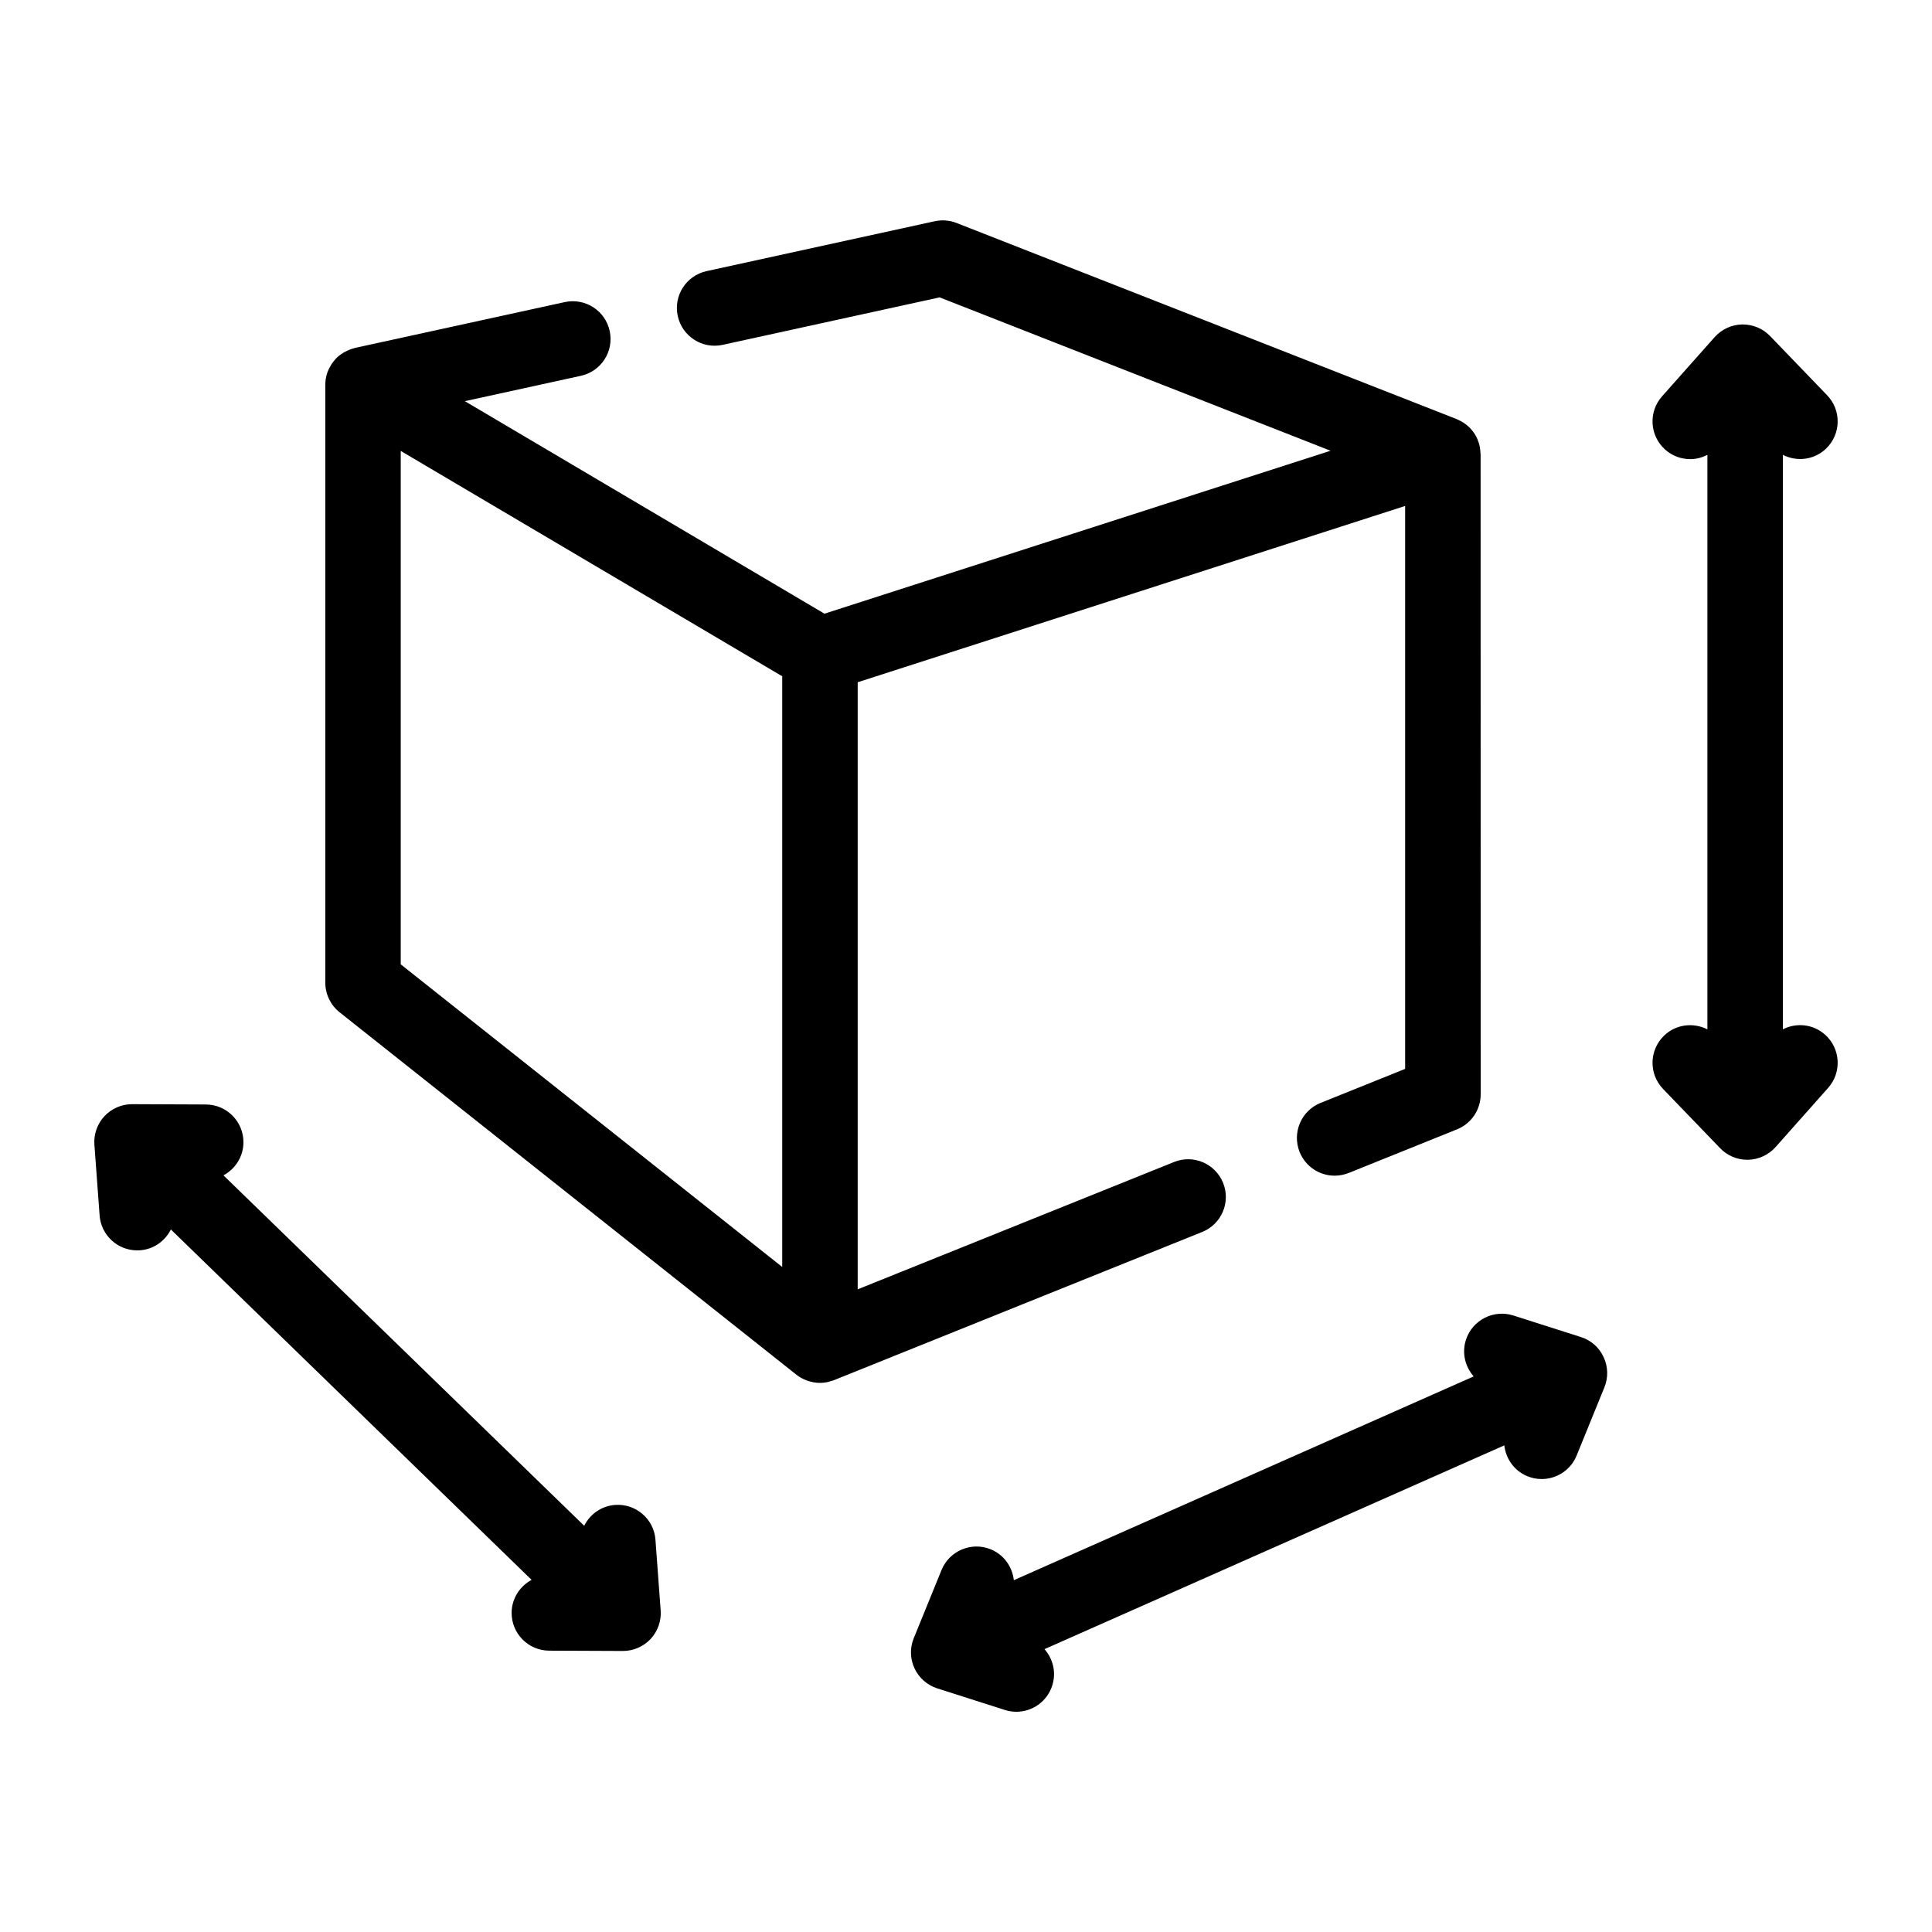 <?xml version="1.0" encoding="UTF-8"?> <svg xmlns="http://www.w3.org/2000/svg" viewBox="0 0 100 100" fill-rule="evenodd"><path d="m43.172 71.434 0.027-0.012h0.004l19.023-7.656c1-0.402 1.484-1.539 1.082-2.539s-1.543-1.488-2.539-1.082l-16.375 6.59v-31.422l28.336-9.125v29.137l-4.379 1.762c-1 0.402-1.484 1.539-1.082 2.543 0.309 0.762 1.039 1.223 1.812 1.223 0.242 0 0.488-0.047 0.73-0.141l5.606-2.258c0.738-0.297 1.223-1.016 1.223-1.812l-0.004-33.133c0-0.023-0.008-0.043-0.008-0.066-0.004-0.09-0.012-0.18-0.027-0.27-0.008-0.039-0.016-0.078-0.023-0.117-0.02-0.082-0.043-0.16-0.074-0.234-0.012-0.031-0.023-0.066-0.035-0.098-0.047-0.102-0.098-0.203-0.16-0.297-0.012-0.02-0.027-0.035-0.039-0.051-0.055-0.074-0.113-0.148-0.176-0.215-0.027-0.027-0.055-0.051-0.082-0.078-0.055-0.051-0.117-0.102-0.18-0.148-0.031-0.023-0.066-0.047-0.102-0.07-0.066-0.043-0.141-0.082-0.211-0.113-0.031-0.016-0.062-0.035-0.098-0.047-0.008-0.004-0.016-0.008-0.023-0.012l-25.887-10.152c-0.359-0.141-0.754-0.172-1.129-0.09l-11.809 2.582c-1.055 0.23-1.723 1.27-1.492 2.324 0.23 1.055 1.273 1.723 2.324 1.492l11.23-2.457 20.234 7.938-26.195 8.434-18.613-11 6.004-1.312c1.055-0.23 1.723-1.27 1.492-2.324-0.23-1.055-1.27-1.719-2.324-1.492l-10.836 2.367h-0.004l-0.02 0.004c-0.008 0-0.016 0.008-0.027 0.012-0.164 0.039-0.316 0.102-0.465 0.18-0.035 0.02-0.066 0.035-0.102 0.055-0.145 0.086-0.281 0.191-0.398 0.312-0.016 0.02-0.031 0.039-0.047 0.059-0.102 0.113-0.188 0.238-0.258 0.371-0.016 0.031-0.035 0.062-0.051 0.094-0.074 0.156-0.129 0.316-0.156 0.492 0 0.012-0.008 0.02-0.008 0.031-0.016 0.102-0.023 0.203-0.023 0.305v0.004 30.941c0 0.598 0.273 1.16 0.738 1.531l23.652 18.766c0.02 0.016 0.047 0.027 0.066 0.047 0.039 0.031 0.082 0.059 0.125 0.082 0.059 0.035 0.121 0.07 0.184 0.098 0.047 0.02 0.09 0.043 0.137 0.059 0.07 0.027 0.141 0.047 0.215 0.066 0.043 0.012 0.082 0.023 0.129 0.031 0.117 0.023 0.238 0.035 0.359 0.035 0.125 0 0.254-0.012 0.379-0.039 0.066-0.012 0.125-0.035 0.188-0.055 0.051-0.016 0.105-0.023 0.16-0.047zm-22.43-48.094 19.746 11.664v30.574l-19.746-15.664z"></path><path d="m92.281 53.277v-29.734c0.723 0.367 1.621 0.27 2.238-0.324 0.777-0.75 0.801-1.984 0.051-2.762l-2.953-3.066c-0.379-0.391-0.891-0.602-1.445-0.598-0.543 0.012-1.059 0.25-1.422 0.656l-2.723 3.066c-0.715 0.805-0.645 2.039 0.164 2.758 0.371 0.332 0.836 0.492 1.297 0.492 0.305 0 0.609-0.078 0.887-0.223v29.738c-0.723-0.367-1.625-0.27-2.242 0.324-0.777 0.75-0.801 1.984-0.051 2.762l2.953 3.066c0.367 0.383 0.875 0.598 1.406 0.598h0.039c0.543-0.012 1.059-0.25 1.422-0.656l2.723-3.066c0.715-0.805 0.645-2.039-0.164-2.758-0.617-0.547-1.484-0.629-2.18-0.273z"></path><path d="m31.836 77.895c-0.711 0.051-1.301 0.484-1.598 1.078l-18.672-18.137c0.609-0.328 1.031-0.965 1.035-1.707 0.004-1.078-0.867-1.957-1.945-1.961l-3.812-0.016h-0.008c-0.543 0-1.059 0.227-1.43 0.621-0.371 0.398-0.559 0.934-0.52 1.477l0.27 3.66c0.074 1.027 0.934 1.809 1.945 1.809 0.047 0 0.098 0 0.145-0.004 0.711-0.051 1.301-0.484 1.598-1.078l18.672 18.137c-0.609 0.328-1.031 0.965-1.035 1.703-0.004 1.078 0.867 1.957 1.945 1.961l3.812 0.016h0.008c0.543 0 1.059-0.227 1.43-0.621 0.371-0.398 0.559-0.934 0.52-1.477l-0.27-3.664c-0.078-1.07-1.016-1.875-2.09-1.797z"></path><path d="m81.832 69.207-3.5-1.117c-1.027-0.328-2.129 0.238-2.457 1.266-0.219 0.68-0.035 1.387 0.402 1.887l-23.801 10.547c-0.078-0.688-0.508-1.316-1.195-1.598-0.996-0.406-2.137 0.07-2.547 1.07l-1.438 3.531c-0.207 0.504-0.191 1.07 0.039 1.562 0.23 0.492 0.656 0.867 1.176 1.035l3.5 1.117c0.199 0.062 0.398 0.094 0.594 0.094 0.828 0 1.594-0.527 1.859-1.359 0.219-0.68 0.035-1.387-0.402-1.883l23.801-10.547c0.078 0.688 0.508 1.316 1.195 1.598 0.242 0.098 0.492 0.145 0.738 0.145 0.77 0 1.5-0.457 1.809-1.215l1.438-3.531c0.207-0.504 0.191-1.07-0.039-1.562-0.227-0.5-0.652-0.875-1.172-1.039z"></path></svg> 